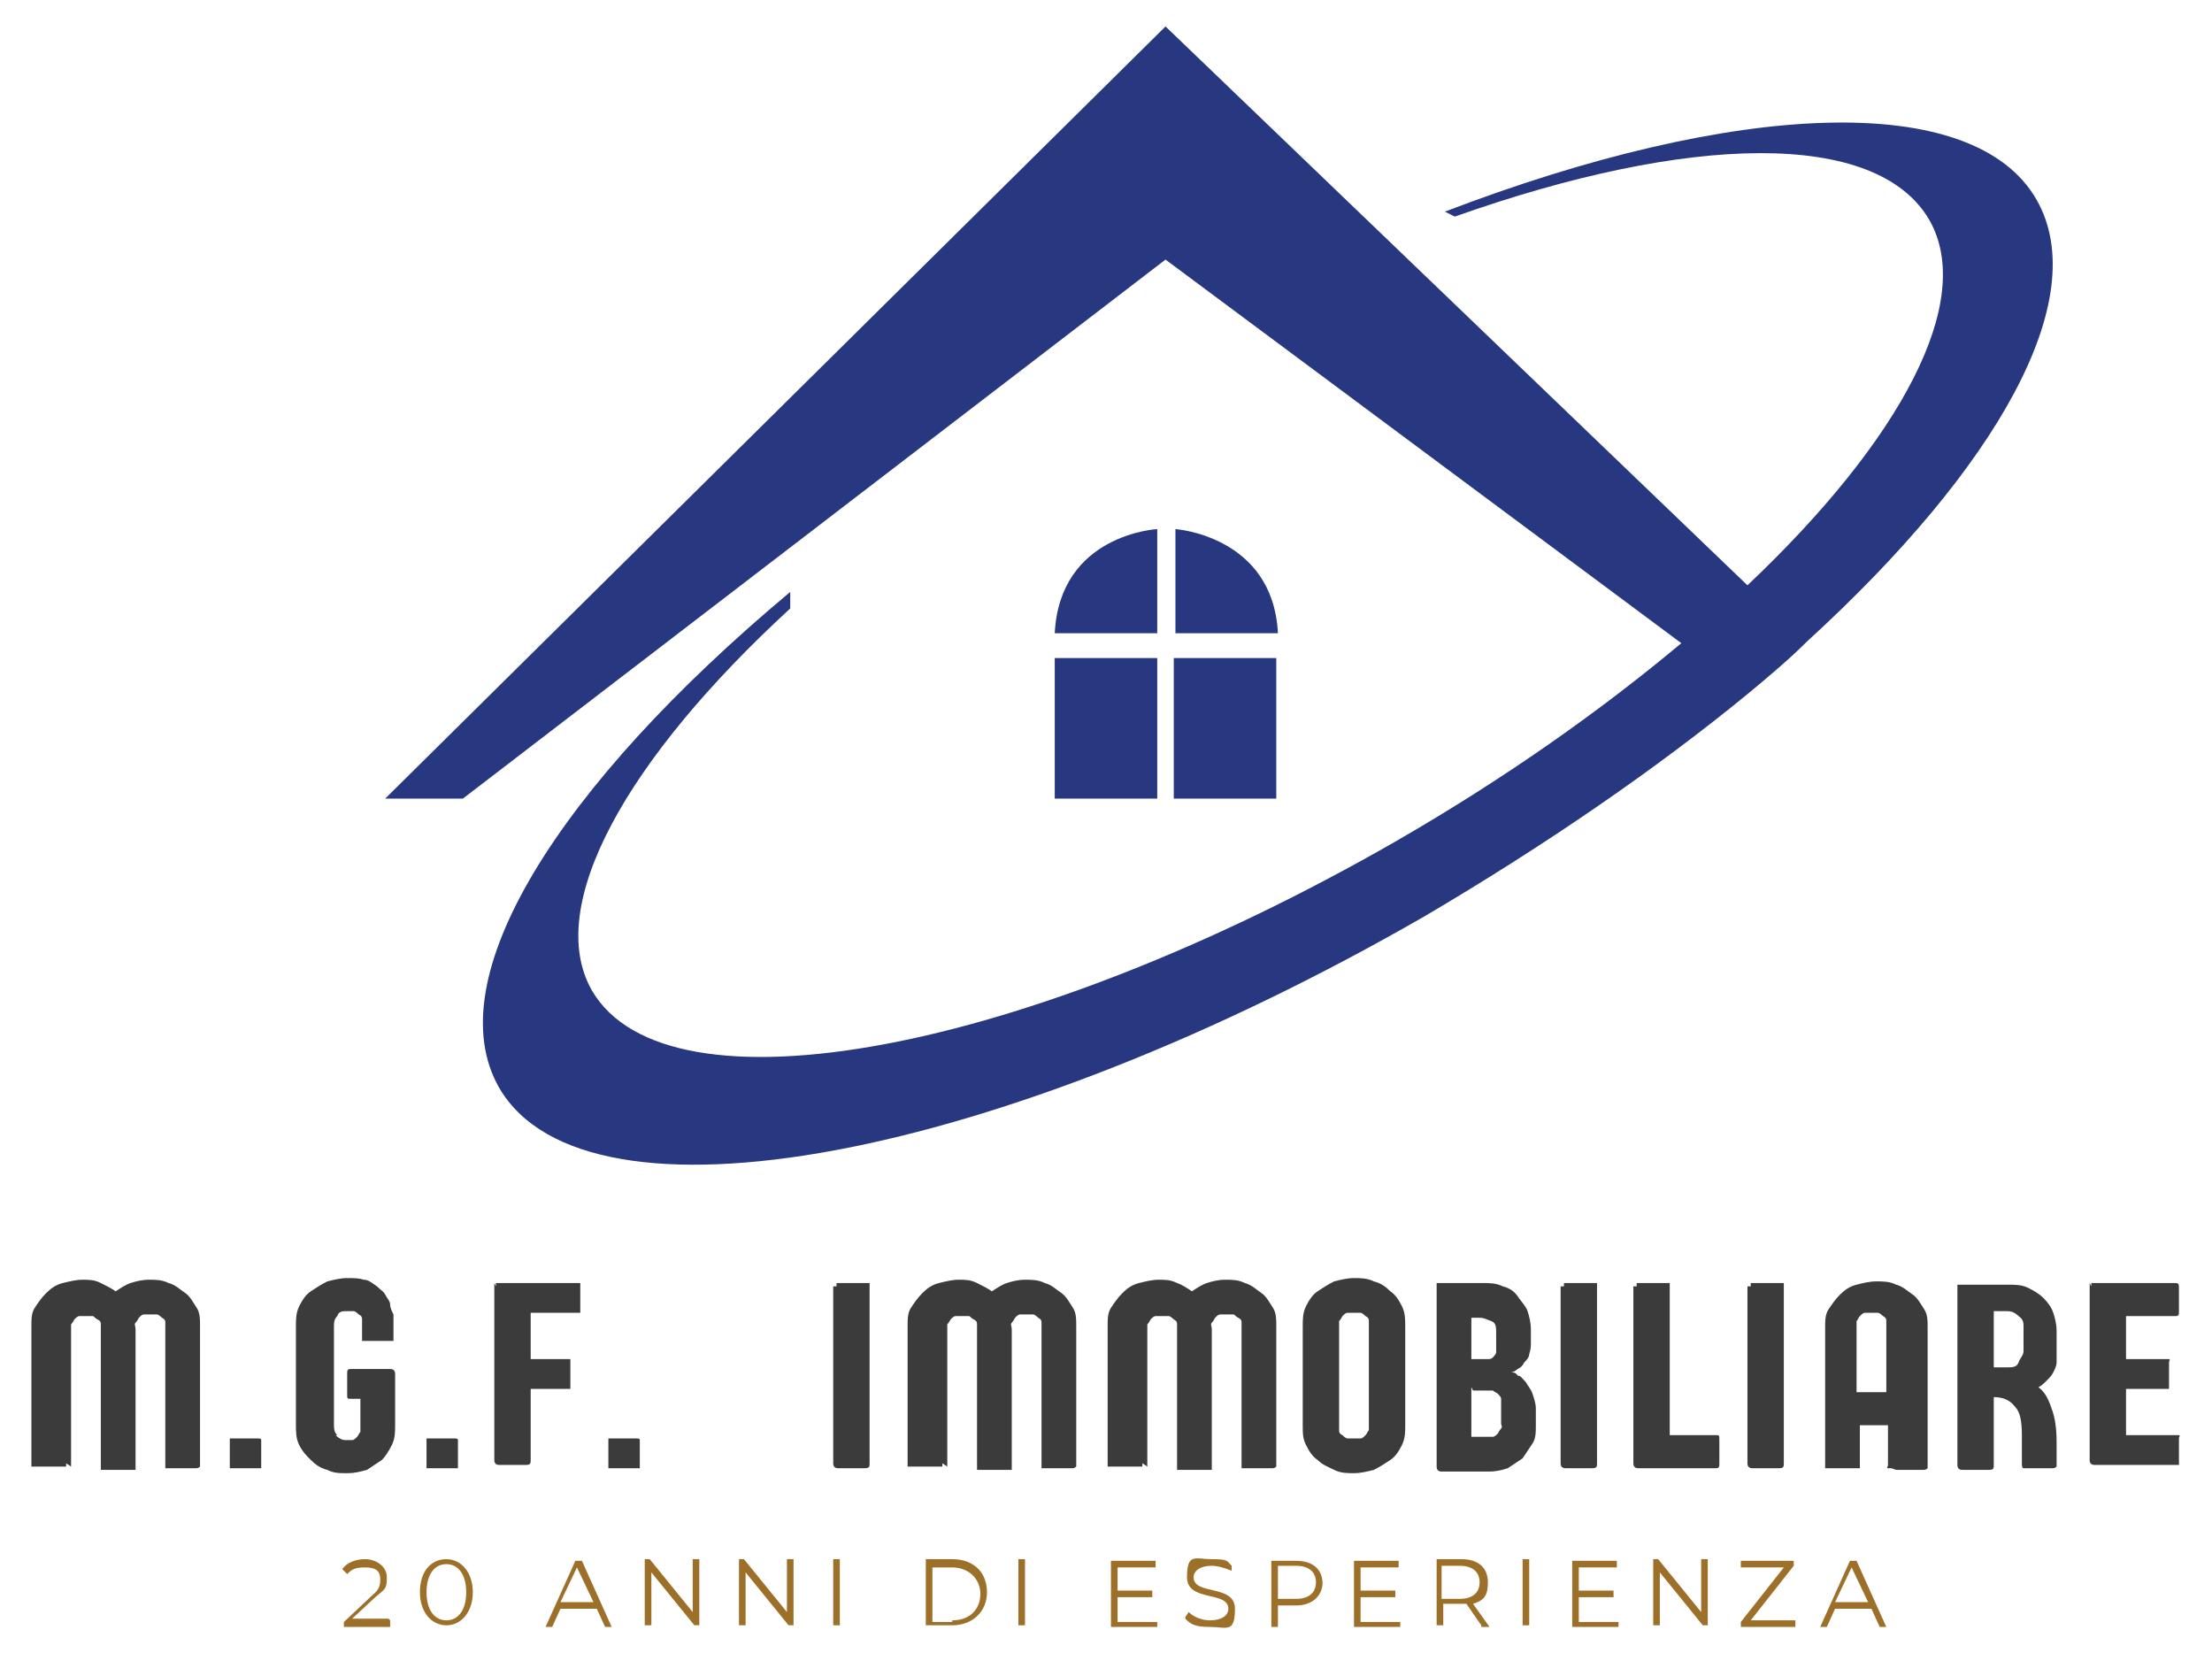 <?xml version="1.0" encoding="UTF-8"?>
<svg id="Livello_1" data-name="Livello 1" xmlns="http://www.w3.org/2000/svg" version="1.1" viewBox="0 0 133.8 100">
  <defs>
    <style>
      .cls-1 {
        fill: #273880;
      }

      .cls-1, .cls-2, .cls-3 {
        stroke-width: 0px;
      }

      .cls-2 {
        fill: #9d702a;
      }

      .cls-3 {
        fill: #3b3b3b;
      }
    </style>
  </defs>
  <path class="cls-1" d="M123.2,12.1c-3.8-6.7-18.3-6-35.8.7l.6.3c14.1-5,25.5-5.3,28.7.2,2.8,4.9-1.7,13.3-11,22.1L70.5,1.6,23.3,48.3h4.7L70.5,15.7l31.2,23.2c-4.9,4.1-10.7,8.2-17.3,12-22.3,12.8-44,16.9-48.6,9-2.9-5.1,2.1-14,12-23.1v-1c-14,11.7-21.4,23.4-17.6,30,5.3,9.1,30.3,4.4,56-10.4,7.3-4.3,14-8.9,19.6-13.5,1.2-1,2.4-2,3.5-3.1,11.5-10.5,17.3-20.7,13.9-26.7Z"/>
  <path class="cls-1" d="M63.8,38.3h6.2v-6.3s-5.9.3-6.2,6.3Z"/>
  <rect class="cls-1" x="63.8" y="39.8" width="6.2" height="8.5"/>
  <path class="cls-1" d="M71.1,32v6.3h6.2c-.3-5.9-6.2-6.3-6.2-6.3Z"/>
  <rect class="cls-1" x="71" y="39.8" width="6.2" height="8.5"/>
  <path class="cls-3" d="M4,88.5c0,0,0,.2,0,.2s0,0-.2,0h-1.7c0,0-.1,0-.2,0,0,0,0-.1,0-.2v-8.3c0-.4,0-.8.2-1.1s.4-.6.7-.9c.3-.3.6-.5,1-.6.4-.1.8-.2,1.2-.2s.7,0,1.1.2.6.3.9.5c.3-.2.6-.4.9-.5s.7-.2,1.1-.2.8,0,1.2.2c.4.1.7.4,1,.6s.5.6.7.9.2.7.2,1.1v8.3c0,0,0,.2,0,.2,0,0-.1.1-.2.1h-1.7c0,0-.2,0-.2,0,0,0,0-.1,0-.2v-8.2c0-.1,0-.3,0-.4,0-.1,0-.2-.2-.3,0,0-.2-.2-.3-.2-.1,0-.2,0-.4,0s-.3,0-.4,0c-.1,0-.2.1-.3.2,0,0-.1.2-.2.3s0,.2,0,.4v8.3c0,0,0,.2,0,.2s0,0-.2,0h-1.7c0,0-.1,0-.2,0,0,0,0-.1,0-.2v-8.2c0-.1,0-.3,0-.4,0-.1,0-.2-.2-.3s-.2-.2-.3-.2c-.1,0-.2,0-.4,0s-.3,0-.4,0c-.1,0-.2.1-.3.2,0,0-.1.2-.2.3,0,.1,0,.2,0,.4v8.2Z"/>
  <path class="cls-3" d="M13.9,87.2c0-.1,0-.2,0-.2,0,0,.1,0,.2,0h1.5c.1,0,.2,0,.2.1s0,.1,0,.2v1.3c0,.1,0,.2,0,.2s-.1,0-.2,0h-1.5s0,0-.2,0c0,0,0-.1,0-.2v-1.3Z"/>
  <path class="cls-3" d="M20.3,86.8c.2.2.4.3.6.3s.3,0,.4,0,.2-.1.3-.2.1-.2.2-.3c0-.1,0-.2,0-.4v-1.6h-.6c-.2,0-.2,0-.2-.3v-1.2c0-.2,0-.3.2-.3h2.4c.2,0,.3.1.3.3v3.1c0,.4,0,.8-.2,1.2-.2.4-.4.7-.6.9-.3.2-.6.4-.9.6-.4.1-.7.2-1.2.2s-.8,0-1.2-.2c-.4-.1-.7-.3-1-.6s-.5-.5-.7-.9c-.2-.4-.2-.8-.2-1.2v-6c0-.4,0-.8.2-1.2.2-.4.4-.7.7-.9s.6-.4,1-.6c.4-.1.8-.2,1.2-.2s.7,0,1,.1c.3,0,.5.2.8.4.2.2.4.3.5.5.1.2.3.4.3.6,0,.2.1.4.2.6,0,.2,0,.4,0,.6v.7c0,.1,0,.2,0,.3,0,0-.1,0-.2,0h-1.5c0,0-.2,0-.2,0s0-.1,0-.2v-.7c0-.1,0-.2,0-.4,0-.1,0-.2-.2-.3,0,0-.2-.2-.3-.2-.1,0-.2,0-.4,0-.3,0-.5,0-.6.3-.2.2-.2.4-.2.7v5.8c0,.3,0,.5.2.7Z"/>
  <path class="cls-3" d="M25.8,87.2c0-.1,0-.2,0-.2,0,0,.1,0,.2,0h1.5c.1,0,.2,0,.2.1s0,.1,0,.2v1.3c0,.1,0,.2,0,.2s-.1,0-.2,0h-1.5s0,0-.2,0c0,0,0-.1,0-.2v-1.3Z"/>
  <path class="cls-3" d="M30,77.8c0,0,0-.2,0-.2,0,0,.1,0,.2,0h4.7c0,0,.1,0,.2,0,0,0,0,.1,0,.2v1.4c0,.1,0,.2,0,.2,0,0,0,0-.2,0h-2.8v2.8h2.2c0,0,.1,0,.2,0,0,0,0,.1,0,.2v1.4c0,0,0,.2,0,.2,0,0-.1,0-.2,0h-2.2v4.3c0,.2,0,.3-.3.3h-1.6c-.2,0-.3-.1-.3-.3v-10.7Z"/>
  <path class="cls-3" d="M36.8,87.2c0-.1,0-.2,0-.2,0,0,.1,0,.2,0h1.5c.1,0,.2,0,.2.1s0,.1,0,.2v1.3c0,.1,0,.2,0,.2s-.1,0-.2,0h-1.5s0,0-.2,0c0,0,0-.1,0-.2v-1.3Z"/>
  <path class="cls-3" d="M50.6,77.8c0,0,0-.2,0-.2,0,0,.1,0,.2,0h1.6c0,0,.2,0,.2,0,0,0,0,.1,0,.2v10.7c0,.2,0,.3-.3.3h-1.6c-.2,0-.3-.1-.3-.3v-10.7Z"/>
  <path class="cls-3" d="M57,88.5c0,0,0,.2,0,.2s0,0-.2,0h-1.7c0,0-.1,0-.2,0,0,0,0-.1,0-.2v-8.3c0-.4,0-.8.2-1.1s.4-.6.7-.9c.3-.3.6-.5,1-.6.4-.1.8-.2,1.2-.2s.7,0,1.1.2.6.3.9.5c.3-.2.6-.4.9-.5s.7-.2,1.1-.2.8,0,1.2.2c.4.1.7.4,1,.6s.5.6.7.9.2.7.2,1.1v8.3c0,0,0,.2,0,.2,0,0-.1.1-.2.1h-1.7c0,0-.2,0-.2,0,0,0,0-.1,0-.2v-8.2c0-.1,0-.3,0-.4,0-.1,0-.2-.2-.3,0,0-.2-.2-.3-.2-.1,0-.2,0-.4,0s-.3,0-.4,0c-.1,0-.2.1-.3.2,0,0-.1.2-.2.3s0,.2,0,.4v8.3c0,0,0,.2,0,.2s0,0-.2,0h-1.7c0,0-.1,0-.2,0,0,0,0-.1,0-.2v-8.2c0-.1,0-.3,0-.4,0-.1,0-.2-.2-.3s-.2-.2-.3-.2c-.1,0-.2,0-.4,0s-.3,0-.4,0c-.1,0-.2.1-.3.2,0,0-.1.2-.2.3,0,.1,0,.2,0,.4v8.2Z"/>
  <path class="cls-3" d="M69.1,88.5c0,0,0,.2,0,.2s0,0-.2,0h-1.7c0,0-.1,0-.2,0,0,0,0-.1,0-.2v-8.3c0-.4,0-.8.2-1.1s.4-.6.7-.9c.3-.3.6-.5,1-.6.4-.1.8-.2,1.2-.2s.7,0,1.1.2c.3.1.6.3.9.5.3-.2.6-.4.9-.5.3-.1.7-.2,1.1-.2s.8,0,1.2.2c.4.1.7.4,1,.6s.5.6.7.9c.2.3.2.7.2,1.1v8.3c0,0,0,.2,0,.2,0,0-.1.1-.2.1h-1.7c0,0-.2,0-.2,0s0-.1,0-.2v-8.2c0-.1,0-.3,0-.4s0-.2-.2-.3-.2-.2-.3-.2c-.1,0-.2,0-.4,0s-.3,0-.4,0c-.1,0-.2.1-.3.2,0,0-.1.2-.2.3s0,.2,0,.4v8.3c0,0,0,.2,0,.2s0,0-.2,0h-1.7c0,0-.1,0-.2,0,0,0,0-.1,0-.2v-8.2c0-.1,0-.3,0-.4s0-.2-.2-.3c0,0-.2-.2-.3-.2-.1,0-.2,0-.4,0s-.3,0-.4,0c-.1,0-.2.1-.3.2,0,0-.1.2-.2.3,0,.1,0,.2,0,.4v8.2Z"/>
  <path class="cls-3" d="M78.8,80.2c0-.4,0-.8.2-1.2.2-.4.4-.7.7-.9s.6-.4,1-.6c.4-.1.8-.2,1.2-.2s.8,0,1.2.2c.4.1.7.3,1,.6.3.2.5.5.7.9.2.4.2.8.2,1.2v6c0,.4,0,.8-.2,1.2-.2.4-.4.7-.7.9-.3.2-.6.4-1,.6-.4.1-.8.2-1.2.2s-.8,0-1.2-.2-.7-.3-1-.6c-.3-.2-.5-.5-.7-.9s-.2-.7-.2-1.2v-6ZM81,86.1c0,.1,0,.3,0,.4,0,.1,0,.2.2.3,0,0,.2.2.3.2.1,0,.2,0,.4,0s.3,0,.4,0,.2-.1.3-.2.1-.2.2-.3c0-.1,0-.2,0-.4v-5.8c0-.1,0-.3,0-.4,0-.1,0-.2-.2-.3,0,0-.2-.2-.3-.2s-.2,0-.4,0-.3,0-.4,0-.2.1-.3.2c0,0-.1.2-.2.3,0,.1,0,.2,0,.4v5.8Z"/>
  <path class="cls-3" d="M86.9,77.8c0,0,0-.2,0-.2,0,0,.1,0,.2,0h2.6c.4,0,.8,0,1.2.2.4.1.7.3.9.6s.5.6.6.9c.1.3.2.7.2,1.1v.8c0,.2,0,.4-.1.7,0,.2-.2.4-.3.5-.1.2-.2.3-.4.4-.1.1-.3.2-.4.2.1,0,.3,0,.4.2.2,0,.3.2.5.4.1.2.3.4.4.7.1.3.2.6.2.9v1c0,.4,0,.8-.2,1.1-.2.3-.4.6-.6.9-.3.2-.6.4-.9.6-.3.1-.7.2-1.1.2h-2.9c-.2,0-.3-.1-.3-.3v-10.7ZM89,79.5v2.7h.7c0,0,.2,0,.3,0,.1,0,.2,0,.3-.1,0,0,.2-.2.2-.3,0-.1,0-.3,0-.4v-.8c0-.3,0-.6-.3-.7s-.4-.2-.7-.2h-.7ZM89,83.9v3h.9c.1,0,.3,0,.4,0s.2-.1.3-.2c0,0,.1-.2.2-.3s0-.2,0-.3v-1c0-.2,0-.3,0-.5,0-.1-.1-.2-.2-.3s-.2-.1-.3-.2c-.1,0-.2,0-.4,0h-.8Z"/>
  <path class="cls-3" d="M94.6,77.8c0,0,0-.2,0-.2,0,0,.1,0,.2,0h1.6c0,0,.2,0,.2,0,0,0,0,.1,0,.2v10.7c0,.2,0,.3-.3.3h-1.6c-.2,0-.3-.1-.3-.3v-10.7Z"/>
  <path class="cls-3" d="M99,77.8c0,0,0-.2,0-.2,0,0,.1,0,.2,0h1.6c0,0,.2,0,.2,0,0,0,0,.1,0,.2v9h2.8c.2,0,.2,0,.2.3v1.4c0,.2,0,.3-.2.3h-4.7c-.2,0-.3-.1-.3-.3v-10.7Z"/>
  <path class="cls-3" d="M105.9,77.8c0,0,0-.2,0-.2,0,0,.1,0,.2,0h1.6c0,0,.2,0,.2,0,0,0,0,.1,0,.2v10.7c0,.2,0,.3-.3.3h-1.6c-.2,0-.3-.1-.3-.3v-10.7Z"/>
  <path class="cls-3" d="M114.4,88.8c0,0-.1,0-.2,0s0-.1,0-.2v-2.4h-1.7v2.4c0,0,0,.2,0,.2s0,0-.2,0h-1.7c0,0-.1,0-.2,0,0,0,0-.1,0-.2v-8.3c0-.4,0-.8.2-1.1s.4-.6.7-.9c.3-.3.6-.5,1-.6.4-.1.8-.2,1.2-.2s.8,0,1.2.2c.4.1.7.4,1,.6s.5.6.7.9.2.7.2,1.1v8.3c0,0,0,.2,0,.2,0,0-.1.1-.2.1h-1.7ZM112.4,84.2h1.7v-3.9c0-.1,0-.3,0-.4s0-.2-.2-.3c0,0-.2-.2-.3-.2-.1,0-.2,0-.4,0s-.3,0-.4,0c-.1,0-.2.1-.3.2s-.1.2-.2.3c0,.1,0,.2,0,.4v3.9Z"/>
  <path class="cls-3" d="M124.4,88.5c0,0,0,.2,0,.2s-.1.1-.2.1h-1.5c0,0-.2,0-.3,0s-.1-.2-.1-.3v-1.7c0-.8-.1-1.4-.4-1.7-.3-.4-.7-.6-1.3-.6v4.1c0,.2,0,.3-.3.3h-1.6c-.2,0-.3-.1-.3-.3v-10.7c0,0,0-.2,0-.2,0,0,.1,0,.2,0h2.9c.4,0,.8,0,1.2.2.4.2.7.4.9.6.3.3.5.6.6.9s.2.7.2,1.1v1.2c0,.2,0,.5,0,.7,0,.2-.1.4-.2.6-.1.2-.2.3-.4.5s-.3.3-.5.4c.4.3.6.7.8,1.3.2.5.3,1.2.3,2v1.5ZM120.6,79.5v3.2h.8c.3,0,.6,0,.7-.3s.3-.4.3-.7v-1.4c0-.3,0-.5-.3-.7-.2-.2-.4-.3-.7-.3h-.8Z"/>
  <path class="cls-3" d="M126.5,77.8c0,0,0-.2,0-.2,0,0,.1,0,.2,0h4.9c.2,0,.2.1.2.3v1.4c0,.2,0,.3-.2.3h-3v2.6h2.4c0,0,.1,0,.2,0s0,.1,0,.2v1.4c0,0,0,.2,0,.2,0,0-.1,0-.2,0h-2.4v2.8h3c0,0,.1,0,.2,0s0,.1,0,.2v1.4c0,0,0,.2,0,.2,0,0-.1,0-.2,0h-4.9c-.2,0-.3-.1-.3-.3v-10.7Z"/>
  <path class="cls-2" d="M23.6,98v.4h-2.8v-.3l1.7-1.6c.5-.4.5-.7.5-1,0-.5-.3-.7-.9-.7s-.8.1-1.1.4l-.3-.3c.3-.4.8-.6,1.4-.6s1.3.4,1.3,1.1-.1.7-.7,1.2l-1.4,1.3h2.2Z"/>
  <path class="cls-2" d="M25.4,96.3c0-1.3.7-2,1.6-2s1.6.8,1.6,2-.7,2-1.6,2-1.6-.8-1.6-2ZM28.2,96.3c0-1.1-.5-1.7-1.2-1.7s-1.2.6-1.2,1.7.5,1.7,1.2,1.7,1.2-.6,1.2-1.7Z"/>
  <path class="cls-2" d="M36.1,97.3h-2.2l-.5,1.1h-.4l1.8-4h.4l1.8,4h-.4l-.5-1.1ZM35.9,96.9l-1-2.1-1,2.1h1.9Z"/>
  <path class="cls-2" d="M42.3,94.3v4h-.3l-2.6-3.2v3.2h-.4v-4h.3l2.6,3.2v-3.2h.4Z"/>
  <path class="cls-2" d="M48,94.3v4h-.3l-2.6-3.2v3.2h-.4v-4h.3l2.6,3.2v-3.2h.4Z"/>
  <path class="cls-2" d="M50.4,94.3h.4v4h-.4v-4Z"/>
  <path class="cls-2" d="M56,94.3h1.6c1.3,0,2.1.8,2.1,2s-.9,2-2.1,2h-1.6v-4ZM57.6,98c1.1,0,1.7-.7,1.7-1.6s-.7-1.6-1.7-1.6h-1.2v3.3h1.2Z"/>
  <path class="cls-2" d="M61.6,94.3h.4v4h-.4v-4Z"/>
  <path class="cls-2" d="M70,98v.4h-2.8v-4h2.7v.4h-2.3v1.4h2.1v.4h-2.1v1.5h2.4Z"/>
  <path class="cls-2" d="M71.7,97.8l.2-.3c.3.3.8.5,1.3.5.7,0,1.1-.3,1.1-.7,0-1.1-2.5-.4-2.5-1.9s.5-1.1,1.5-1.1.9.1,1.2.4v.3c-.5-.2-.9-.3-1.2-.3-.7,0-1.1.3-1.1.7,0,1.1,2.5.4,2.5,1.9s-.5,1.1-1.5,1.1-1.2-.2-1.5-.5Z"/>
  <path class="cls-2" d="M80,95.7c0,.8-.6,1.4-1.6,1.4h-1.1v1.3h-.4v-4h1.5c1,0,1.6.5,1.6,1.4ZM79.6,95.7c0-.6-.4-1-1.2-1h-1.1v2h1.1c.8,0,1.2-.4,1.2-1Z"/>
  <path class="cls-2" d="M84.7,98v.4h-2.8v-4h2.7v.4h-2.3v1.4h2.1v.4h-2.1v1.5h2.4Z"/>
  <path class="cls-2" d="M89.6,98.3l-.9-1.3c-.1,0-.2,0-.3,0h-1.1v1.3h-.4v-4h1.5c1,0,1.6.5,1.6,1.4s-.3,1.1-.9,1.3l1,1.4h-.5ZM89.5,95.7c0-.6-.4-1-1.2-1h-1.1v2h1.1c.8,0,1.2-.4,1.2-1Z"/>
  <path class="cls-2" d="M92.1,94.3h.4v4h-.4v-4Z"/>
  <path class="cls-2" d="M97.9,98v.4h-2.8v-4h2.7v.4h-2.3v1.4h2.1v.4h-2.1v1.5h2.4Z"/>
  <path class="cls-2" d="M103.3,94.3v4h-.3l-2.6-3.2v3.2h-.4v-4h.3l2.6,3.2v-3.2h.4Z"/>
  <path class="cls-2" d="M108.6,98v.4h-3.3v-.3l2.6-3.3h-2.6v-.4h3.2v.3l-2.6,3.3h2.7Z"/>
  <path class="cls-2" d="M113.2,97.3h-2.2l-.5,1.1h-.4l1.8-4h.4l1.8,4h-.4l-.5-1.1ZM113,96.9l-1-2.1-1,2.1h1.9Z"/>
</svg>